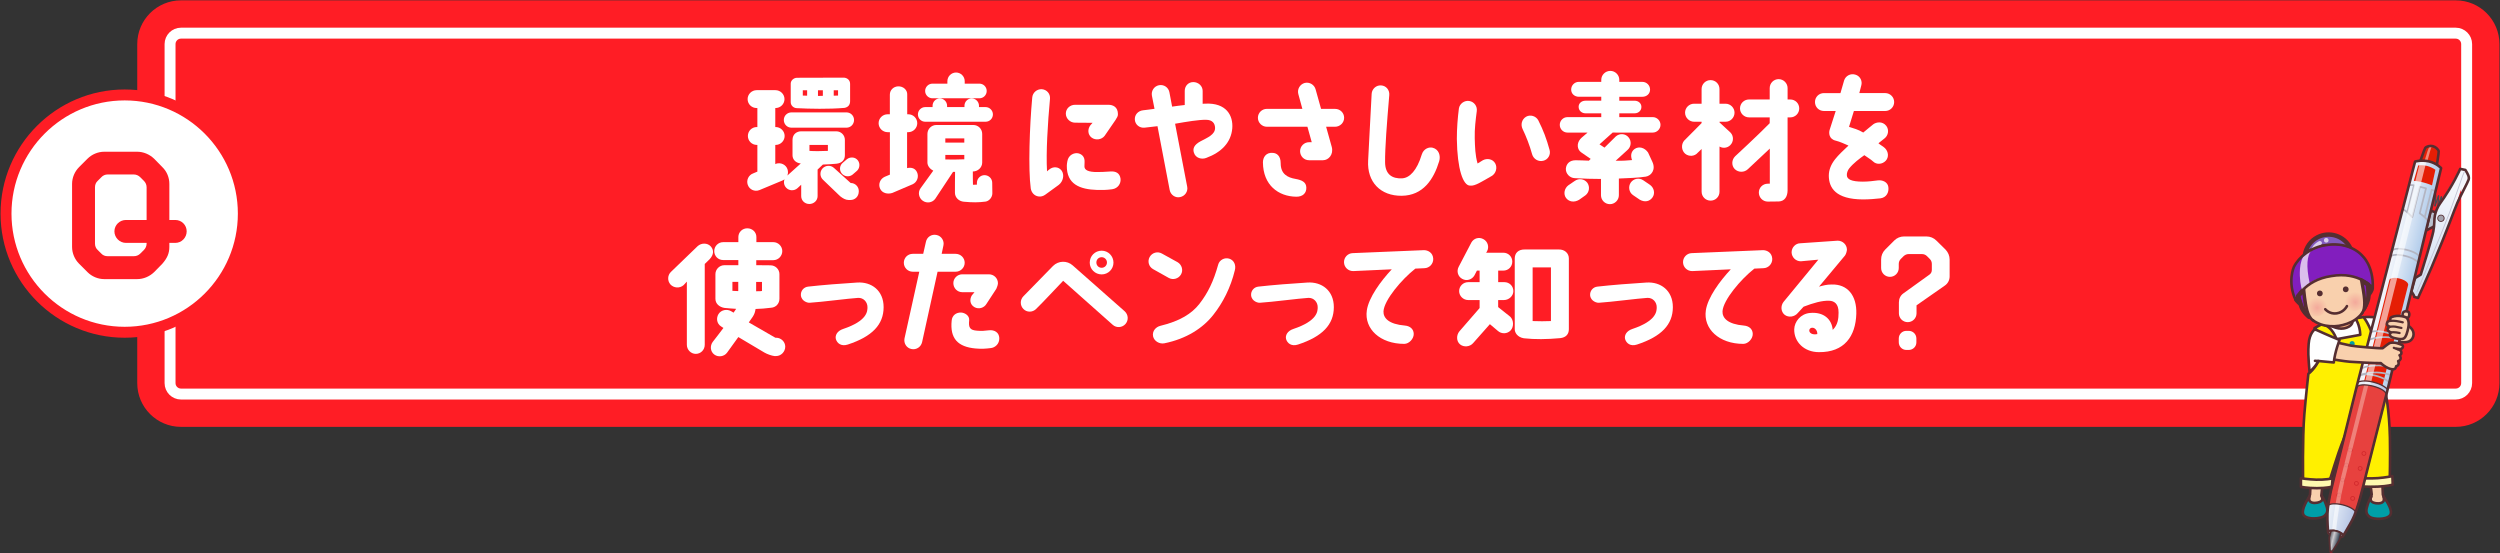 <?xml version="1.0" encoding="utf-8"?>
<!-- Generator: Adobe Illustrator 27.9.0, SVG Export Plug-In . SVG Version: 6.00 Build 0)  -->
<svg version="1.1" id="レイヤー_1" xmlns="http://www.w3.org/2000/svg" xmlns:xlink="http://www.w3.org/1999/xlink" x="0px"
	 y="0px" viewBox="0 0 1143 253" style="enable-background:new 0 0 1143 253;" xml:space="preserve">
<rect x="0" y="0" width="1143" height="253" fill="#333333" stroke="none"/>
<style type="text/css">
	.st0{fill:#FF1D25;}
	.st1{fill:none;stroke:#FFFFFF;stroke-width:5;stroke-miterlimit:10;}
	.st2{fill:#FFFFFF;}
	.st3{fill:#825ABE;stroke:#552E31;stroke-width:2.03;stroke-linecap:round;stroke-linejoin:round;stroke-miterlimit:10;}
	.st4{fill:#821EBE;}
	.st5{fill:#821EBE;stroke:#552E31;stroke-width:2.03;stroke-linecap:round;stroke-linejoin:round;stroke-miterlimit:10;}
	.st6{fill:#F9D0AD;stroke:#552E31;stroke-width:1.192;stroke-linecap:round;stroke-linejoin:round;stroke-miterlimit:10;}
	.st7{fill:#F9D0AD;stroke:#552E31;stroke-width:1.192;stroke-miterlimit:10;}
	.st8{fill:#009EA7;stroke:#552E31;stroke-width:1.192;stroke-linecap:round;stroke-linejoin:round;stroke-miterlimit:10;}
	.st9{fill:#F4AA7A;}
	.st10{fill:#FFFFFF;stroke:#552E31;stroke-width:1.192;stroke-linecap:round;stroke-linejoin:round;stroke-miterlimit:10;}
	.st11{fill:#FFF000;stroke:#552E31;stroke-width:1.192;stroke-linecap:round;stroke-linejoin:round;stroke-miterlimit:10;}
	.st12{fill:#009EA7;}
	.st13{fill:#FFF8B0;stroke:#552E31;stroke-width:1.192;stroke-linecap:round;stroke-linejoin:round;stroke-miterlimit:10;}
	.st14{fill:none;stroke:#552E31;stroke-width:1.192;stroke-linecap:round;stroke-linejoin:round;stroke-miterlimit:10;}
	.st15{opacity:0.71;fill:#FFFFFF;}
	.st16{fill:#552E31;stroke:#552E31;stroke-width:1.192;stroke-linecap:round;stroke-linejoin:round;stroke-miterlimit:10;}
	.st17{fill:#F9D0AD;}
	.st18{fill:url(#SVGID_1_);}
	.st19{fill:url(#SVGID_00000137839980627356310520000001446595278251071122_);}
	.st20{fill:#552E31;}
	.st21{fill:#B9C0CE;stroke:#552E31;stroke-width:1.192;stroke-linecap:round;stroke-linejoin:round;stroke-miterlimit:10;}
	.st22{fill:none;stroke:#464850;stroke-width:0.596;stroke-linecap:round;stroke-linejoin:round;stroke-miterlimit:10;}
	.st23{fill:url(#SVGID_00000017492330865563627380000008385118606736132245_);}
	.st24{fill:none;stroke:#C0C3D4;stroke-width:0.397;stroke-linecap:round;stroke-linejoin:round;stroke-miterlimit:10;}
	.st25{fill:#A4A2AC;stroke:#552E31;stroke-width:0.397;stroke-linecap:round;stroke-linejoin:round;stroke-miterlimit:10;}
	.st26{fill:#E51E05;}
	.st27{opacity:0.46;fill:#FFFFFF;}
	.st28{fill:#E50027;stroke:#552E31;stroke-width:0.397;stroke-linecap:round;stroke-linejoin:round;stroke-miterlimit:10;}
	.st29{fill:none;stroke:#552E31;stroke-width:0.596;stroke-linecap:round;stroke-linejoin:round;stroke-miterlimit:10;}
	.st30{fill:url(#SVGID_00000150784399851906530490000015941225305096521143_);}
	.st31{fill:url(#SVGID_00000082344154743048465000000002819568907282741672_);}
	.st32{fill:none;stroke:#B3B5C2;stroke-width:0.794;stroke-miterlimit:10;}
	.st33{fill:none;stroke:#B3B5C2;stroke-width:0.794;stroke-linecap:round;stroke-linejoin:round;stroke-miterlimit:10;}
	.st34{opacity:0.58;fill:#FFFFFF;}
	.st35{fill:#E7413E;}
	.st36{opacity:0.58;fill:none;stroke:#C3181F;stroke-width:0.397;stroke-miterlimit:10;}
	.st37{opacity:0.58;fill:#F4B0A6;}
	.st38{fill:#B9C0CE;stroke:#552E31;stroke-width:1.033;stroke-linecap:round;stroke-linejoin:round;stroke-miterlimit:10;}
	
		.st39{fill:url(#SVGID_00000075141977890890224160000013685183330898310824_);stroke:#552E31;stroke-width:0.794;stroke-linecap:round;stroke-linejoin:round;stroke-miterlimit:10;}
	.st40{fill:#FFFFFF;stroke:#552E31;stroke-width:0.794;stroke-linecap:round;stroke-linejoin:round;stroke-miterlimit:10;}
	.st41{fill:#552E31;stroke:#552E31;stroke-width:0.397;stroke-linecap:round;stroke-linejoin:round;stroke-miterlimit:10;}
	.st42{fill:#E50012;stroke:#552E31;stroke-width:0.397;stroke-linecap:round;stroke-linejoin:round;stroke-miterlimit:10;}
	.st43{fill:none;stroke:#552E31;stroke-width:1.033;stroke-linecap:round;stroke-linejoin:round;stroke-miterlimit:10;}
</style>
<g>
	<path class="st0" d="M1122.75,195.16h-1040c-11.05,0-20-8.95-20-20v-155c0-11.05,8.95-20,20-20h1040c11.05,0,20,8.95,20,20v155
		C1142.75,186.2,1133.8,195.16,1122.75,195.16z"/>
	<path class="st1" d="M82.75,180.16c-2.76,0-5-2.24-5-5v-155c0-2.76,2.24-5,5-5h1040c2.76,0,5,2.24,5,5v155c0,2.76-2.24,5-5,5H82.75
		z"/>
	<g>
		<g>
			<path class="st2" d="M341.87,84.48c-0.74-2.11,0.37-4.46,2.48-5.21l1.92-0.81V66.26h-0.25c-2.29,0-4.09-1.86-4.09-4.09
				c0-2.29,1.8-4.09,4.09-4.09h0.25v-8.68h-0.31c-2.29,0-4.15-1.8-4.15-4.09c0-2.23,1.86-4.09,4.15-4.09h8.56
				c2.29,0,4.15,1.86,4.15,4.09c0,2.29-1.86,4.09-4.15,4.09h-0.06v8.68h0.19c2.17,0,4.09,1.8,4.09,4.09c0,2.23-1.86,4.09-4.09,4.09
				h-0.19v8.8l0.31-0.19c2.17-0.74,4.53,0.37,5.27,2.48c0.31,0.99,0.31,1.98-0.06,2.91l6.14-5.52c-2.48-0.25-3.78-1.98-3.78-3.72
				v-7.07c0-2.73,2.11-3.91,3.91-3.91c0.06,0,16.06,0,16.12,0c2.17,0,3.91,1.74,3.91,3.91v7.07c0,2.11-1.43,3.6-3.91,3.84
				c-1.24,0.12-4.84,0.37-6.14,0.37l-2.42,2.29v12.15c0,2.05-1.74,3.6-3.78,3.6c-2.04,0-3.72-1.55-3.72-3.6v-5.21l-1.67,1.55
				c-1.49,1.36-3.84,1.3-5.21-0.19c-0.99-1.05-1.24-2.54-0.74-3.84c-0.37,0.25-0.74,0.5-1.12,0.62l-10.42,4.34
				C344.97,87.77,342.61,86.65,341.87,84.48z M358.36,54.85c0-1.92,1.55-3.47,3.53-3.47H387c1.92,0,3.47,1.55,3.47,3.47
				c0,1.98-1.55,3.53-3.47,3.53h-25.11C359.91,58.38,358.36,56.83,358.36,54.85z M386.07,49.33c-7.25,0.62-15.87,0.43-21.82,0.12
				c-1.49-0.06-2.73-1.24-2.73-2.73v-8.49c0-1.49,1.43-2.67,2.91-2.67l21.45-0.06c1.49,0.12,2.79,1.12,2.79,2.85v7.87
				C388.67,47.9,387.81,49.02,386.07,49.33z M369.02,41.27h-1.98v2.42c0.62,0.06,1.3,0.06,1.98,0.06V41.27z M370.08,68.98
				c2.17,0.19,5.7,0.12,8.43,0v-2.73h-8.43V68.98z M376.21,41.27h-2.23v2.6c0.56,0,1.67,0,2.23-0.06V41.27z M392.64,87.46
				c0,2.42-1.74,3.97-3.78,3.97h-0.93c-1.3,0-2.6-0.74-3.84-1.74l-7.75-7.44c-1.49-1.3-1.67-3.66-0.31-5.21
				c1.36-1.49,3.66-1.67,5.21-0.31l7.69,6.94h0.06C391.03,83.68,392.71,85.41,392.64,87.46z M383.16,41.27h-1.98v2.48
				c0.62-0.06,1.36-0.06,1.98-0.06V41.27z M392.21,73.32c1.18,1.55,0.87,3.84-0.68,5.02l-1.8,1.55c-1.55,1.18-3.78,0.87-4.96-0.68
				c-1.18-1.55-0.87-3.72,0.68-4.9l1.8-1.55C388.8,71.59,391.03,71.77,392.21,73.32z"/>
			<path class="st2" d="M401.7,56.34c0-2.29,1.86-4.09,4.09-4.09h1.05v-8.99c0-2.05,1.61-3.66,3.72-3.78
				c2.48-0.12,4.34,1.74,4.22,3.78v8.99h0.5c2.23,0,4.09,1.8,4.09,4.09c0,2.23-1.86,4.09-4.09,4.09h-0.56v16.43
				c2.23-0.5,3.78,0.25,4.53,1.86c0.99,2.05,0.06,4.59-1.98,5.52l-9.3,3.97c-2.04,0.68-4.59,0.19-5.58-1.92
				c-0.99-2.17,0.06-4.53,2.11-5.46l2.36-0.99V60.43h-1.05C403.56,60.43,401.7,58.57,401.7,56.34z M450.61,48.96
				c1.86,0,3.35,1.55,3.35,3.35c0,1.86-1.49,3.35-3.35,3.35h-27.59c-1.86,0-3.35-1.49-3.35-3.35c0-1.8,1.49-3.35,3.35-3.35h3.35
				v-0.62c0-1.8,1.49-3.35,3.29-3.35c1.86,0,3.35,1.55,3.35,3.35v0.62h7.94v-0.62c0-1.8,1.49-3.35,3.29-3.35
				c1.86,0,3.35,1.55,3.35,3.35v0.62H450.61z M436.6,88.14c0,0,0-9.42,0.06-9.55c-0.25,0-0.68,0-0.93,0l-8.12,12.28
				c-1.3,1.8-3.84,2.23-5.7,0.93c-1.86-1.3-2.36-3.91-1.05-5.7l5.83-8.06c-1.36-0.68-2.67-2.11-2.67-3.72V61.23
				c0-2.29,1.86-4.09,4.09-4.09c4.34,0,9.61,0,16.86,0c2.29,0,4.09,1.8,4.09,4.09v13.08c0,2.29-1.98,4.09-4.28,4.09
				c-0.06,0,0.06,6.08,0.06,6.08c0.62,0,1.18,0,1.8-0.06v-0.81c0-1.92,1.55-3.53,3.47-3.53s3.53,1.55,3.53,3.47l0.06,4.84
				c0,1.8-1.43,3.53-3.1,3.78c-3.41,0.43-5.83,0.43-9.92,0.06C438.46,92.05,436.6,90.37,436.6,88.14z M441.07,37.12v1.12h6.7
				c1.86,0,3.35,1.49,3.35,3.35c0,1.86-1.49,3.35-3.35,3.35h-21.45c-1.8,0-3.35-1.49-3.35-3.35c0-1.86,1.55-3.35,3.35-3.35h6.82
				v-1.12c0-2.17,1.8-3.97,3.97-3.97S441.07,34.95,441.07,37.12z M432.2,65.2h8.68v-1.92h-8.68V65.2z M440.88,72.83v-1.98h-8.68
				v2.05C435.11,73.01,437.16,72.95,440.88,72.83z"/>
			<path class="st2" d="M471.26,86.16c-1.18-8.74-0.56-28.15,0.68-41.6c0.19-2.23,2.17-3.91,4.4-3.78c2.29,0.19,3.91,2.11,3.72,4.34
				c-1.05,11.28-1.86,24.67-1.36,33.23c0.37-0.43,0.68-0.56,1.12-0.93c1.55-1.3,4.15-1.36,5.58,0.62c1.3,1.86,0.74,4.9-1.36,6.51
				l-6.14,4.46c-0.93,0.68-2.04,0.99-3.1,0.81C472.94,89.57,471.57,88.08,471.26,86.16z M511.12,52.18c0,1.12-0.43,1.49-1.18,2.79
				l-4.9,7.13c-1.36,1.8-4.15,2.17-5.95,0.81s-1.92-3.84-0.56-5.64l0.99-1.12l-8-0.06c-2.29,0-4.22-1.92-4.22-4.15
				c0-2.29,1.92-4.03,4.22-4.03h15.25C508.83,47.9,511.12,48.9,511.12,52.18z M512.3,81.63c0.31,2.17-1.12,4.53-3.84,4.9
				c-2.67,0.37-5.02,0.37-6.88,0.31c-7.87-0.25-13.95-2.6-13.83-11.1c0-0.56,0.12-1.3,0.25-2.05c0.5-2.91,3.16-3.97,4.96-3.6
				c1.61,0.37,3.04,1.55,2.91,3.97c-0.06,0.68-0.06,1.12-0.06,2.05c0,1.61,1.74,2.6,6.01,2.54c1.36,0,3.35-0.06,5.83-0.25
				C510.2,78.22,511.93,79.15,512.3,81.63z"/>
			<path class="st2" d="M563.39,58.75c-0.56,6.32-4.84,10.85-11.9,13.45c-2.05,0.81-4.9,0.12-5.64-2.42
				c-0.62-1.86,0.12-3.6,2.98-5.15c3.29-1.74,6.76-3.1,6.7-6.2c-0.06-1.98-1.18-3.66-4.15-3.66c-3.22-0.06-8.8,0.87-14.13,1.8
				l5.52,28.7c0.5,2.23-0.99,4.4-3.22,4.84c-2.17,0.5-4.34-0.99-4.77-3.22l-5.58-29.2c-3.78,0.43-5.89,0.68-5.89,0.68
				c-2.29,0.25-4.28-1.36-4.46-3.6c-0.19-2.29,1.49-4.09,3.72-4.34c1.74-0.25,2.98-0.31,5.27-0.68l-1.18-5.95
				c-0.43-2.23,0.99-4.4,3.22-4.84c2.23-0.43,4.34,0.99,4.77,3.22l1.24,6.57c1.86-0.25,3.35-0.5,5.77-0.74v-6.45
				c0-2.29,1.67-4.03,3.91-4.03c2.29,0,4.28,1.74,4.28,4.03v5.89c0.31,0,0.87-0.06,1.18-0.06C560.66,46.91,563.89,52.8,563.39,58.75
				z"/>
			<path class="st2" d="M614.54,53.86c0,2.23-1.86,4.09-4.15,4.09h-4.09l2.6,9.3c0.87,3.41-1.49,6.01-4.03,6.01h-6.38
				c-2.29,0-4.09-1.86-4.09-4.15c0-2.23,1.86-4.09,4.09-4.09h1.24l-1.98-7.07H579.2c-2.23,0-4.09-1.86-4.09-4.09
				c0-2.29,1.86-4.09,4.09-4.09h16.24l-1.86-6.82c-0.56-2.17,0.74-4.4,2.91-5.02c2.23-0.56,4.46,0.81,5.02,2.98l2.48,8.87h6.38
				C612.68,49.76,614.54,51.56,614.54,53.86z M577.41,74.19c0-2.23,1.43-4.65,4.65-4.28c1.49,0.12,3.47,1.12,3.47,4.77
				c0,4.9,3.16,6.51,6.82,7.13c2.79,0.5,4.84,1.43,4.9,3.91c0.12,2.48-1.55,4.28-4.65,4.22C584.54,89.81,577.47,84.73,577.41,74.19z
				"/>
			<path class="st2" d="M655.09,67.56c2.73,0.74,3.66,3.6,2.91,6.14c-2.54,8.37-7.38,15.69-17.11,15.81
				c-9.73,0.12-15.93-6.32-15.38-16.06c0.43-6.82,0.56-12.28,1.61-30.56c0.12-2.23,2.11-4.03,4.34-3.84
				c2.29,0.12,3.91,2.11,3.72,4.4c-1.12,13.08-1.98,24.36-1.92,30.63c0,5.58,3.16,7.75,7.94,7.44c3.29-0.25,6.63-3.6,8.8-10.79
				C650.81,67.99,653.35,67.06,655.09,67.56z"/>
			<path class="st2" d="M666.07,63.53c0-4.84,0.37-9.55,0.93-13.89c0.31-2.23,2.54-3.84,4.77-3.47c2.23,0.37,3.72,2.42,3.41,4.65
				c-0.5,3.91-1.05,8.06-0.93,12.34c0.12,4.09,0.19,7.75,1.3,11.59c0.93-0.56,1.8-1.12,2.42-1.49c1.98-1.05,4.53-0.56,5.64,1.43
				s0.31,4.65-1.61,5.77c-4.46,2.54-7.69,4.71-9.86,4.4C668.92,84.92,666.25,77.35,666.07,63.53z M696.13,59
				c-0.99-2.05-0.37-4.46,1.61-5.64c1.92-1.12,4.53-0.31,5.58,1.67c2.29,4.53,3.78,8.49,5.15,13.52c0.62,2.23-0.74,4.46-2.91,4.96
				c-2.23,0.56-4.46-0.81-5.08-2.98C699.36,66.44,697.75,62.35,696.13,59z"/>
			<path class="st2" d="M716.66,53.55h15.44v-1.74h-7.25c-1.67,0-3.1-1.24-3.1-2.98c0-1.67,1.43-2.79,3.1-2.79h7.25v-1.8h-10.23
				c-1.98,0-3.53-1.36-3.53-3.29s1.55-3.53,3.53-3.53h10.23V36.5c0-2.23,1.86-4.09,4.15-4.09c2.23,0,4.09,1.86,4.09,4.09v0.93h10.54
				c1.98,0,3.53,1.61,3.53,3.53s-1.55,3.29-3.53,3.29h-10.54v1.8h7.01c1.74,0,3.1,1.18,3.1,2.85s-1.36,2.91-3.1,2.91h-7.01v1.74
				h15.31c1.92,0,3.53,1.61,3.53,3.53s-1.61,3.53-3.53,3.53H737.3l-6.01,5.39l2.29,1.49l5.21-5.15c1.74-1.49,4.34-1.3,5.77,0.43
				c1.49,1.74,1.24,4.34-0.5,5.83l-5.39,4.9c3.22,0.06,5.46-0.12,7.5-0.31c-0.81-2.11-0.37-3.97,1.18-5.08
				c1.98-1.36,4.59-0.62,6.14,1.61l1.98,4.28c1.67,3.6-0.5,6.32-2.98,6.76c-3.1,0.5-8.68,0.74-12.34,0.87v7.63
				c0,2.23-1.86,4.09-4.09,4.09c-2.29,0-4.09-1.86-4.09-4.09v-7.44c-3.6,0-8.37-0.12-12.09-0.37c-2.23-0.12-4.09-2.11-3.97-4.34
				c0.19-2.17,1.67-3.84,4.46-3.84c2.42,0,3.35,0.12,6.08,0.19c0-0.06,0.81-0.81,0.81-0.81l-4.4-3.04
				c-1.74-1.24-2.11-3.91-0.37-6.01c0.93-1.05,1.61-1.36,3.35-2.98h-9.18c-1.98,0-3.53-1.61-3.53-3.53S714.67,53.55,716.66,53.55z
				 M725.71,83.55c1.3,1.86,0.93,4.4-0.87,5.77l-2.91,2.05c-2.23,1.3-4.59,0.93-5.95-0.87c-1.3-1.8-0.74-4.4,1.05-5.77l2.91-1.98
				C721.8,81.38,724.34,81.75,725.71,83.55z M755.53,90.25c-1.3,1.86-3.53,2.36-5.83,1.05l-3.1-2.11c-1.86-1.3-2.29-3.91-0.99-5.77
				c1.3-1.8,3.84-2.29,5.7-0.99l3.1,2.11C756.21,85.85,756.83,88.39,755.53,90.25z"/>
			<path class="st2" d="M786.16,55.65v0.31c0.06,0.06,5.02,4.65,5.02,4.65c1.55,1.61,1.49,4.22-0.12,5.77
				c-1.3,1.3-3.35,1.55-4.9,0.62v20.64c0,2.29-1.8,4.09-4.09,4.09c-2.23,0-4.09-1.8-4.09-4.09V68.12l-1.74,1.67
				c-1.43,1.74-4.03,1.92-5.77,0.5c-1.74-1.49-1.92-4.22-0.5-5.95l8-8.06v-0.62h-3.41c-2.23,0-4.15-1.86-4.15-4.15
				c0-2.23,1.86-4.09,4.09-4.09h3.47v-6.7c0-2.29,1.86-4.09,4.09-4.09c2.29,0,4.09,1.8,4.09,4.09v6.7h2.79
				c2.23,0,4.09,1.86,4.09,4.09c0,2.29-1.86,4.15-4.09,4.15H786.16z M822.61,49.58c0,2.23-1.8,4.09-4.09,4.09h-1.24v33.48
				c-0.06,2.79-1.36,4.84-3.97,4.96l-5.08,0.06c-2.29,0-4.09-1.86-4.09-4.15c0-2.23,1.8-4.03,4.09-4.03h0.93V67.93
				c-4.96,4.71-10.04,9.42-10.04,9.42c-1.67,1.61-4.4,1.55-6.01-0.06c-1.55-1.61-1.43-4.22,0.19-5.83c0,0,10.41-9.61,15.81-15.13
				v-2.67h-9.49c-2.23,0-4.09-1.86-4.09-4.09c0-2.29,1.86-4.09,4.09-4.09h9.49v-5.21c0-2.23,1.8-4.09,4.09-4.09
				c2.23,0,4.09,1.86,4.09,4.09v5.21h1.24C820.81,45.49,822.61,47.28,822.61,49.58z"/>
			<path class="st2" d="M866.01,46.66c0,2.29-1.86,4.09-4.09,4.09H847.6l-2.23,7.25c2.11,0.68,4.15,1.18,6.51,2.6
				c1.43-1.24,3.04-2.48,4.59-3.78c1.36-0.99,4.15-1.55,5.95,0.74c1.36,1.8,0.93,4.4-0.87,5.77c-0.93,0.74-1.86,1.49-2.73,2.17
				c0.62,0.62,2.42,1.61,3.04,2.29c1.55,1.61,1.8,4.09,0.31,5.7c-1.55,1.67-4.22,1.92-5.83,0.31c-0.93-0.93-3.04-2.11-3.97-2.85
				c-2.17,1.55-4.96,3.6-6.94,6.08c-0.68,0.87-1.12,2.11-1.05,3.04c0,1.92,2.11,2.98,7.31,2.98c2.48,0,4.84-0.31,6.76-0.56
				c2.23-0.31,4.59,0.74,4.9,2.98c0.37,2.48-0.87,4.84-3.6,5.21c-2.23,0.25-5.08,0.5-8.06,0.5c-12.52-0.06-15.5-5.39-15.56-10.79
				c0-2.79,1.05-5.27,2.91-7.63c1.43-1.8,3.53-3.84,6.08-6.2c-1.67-0.74-3.97-1.8-5.77-2.23c-3.29-0.74-3.22-3.66-2.85-4.9
				l2.79-8.68h-5.39c-2.29,0-4.09-1.8-4.09-4.09c0-2.29,1.8-4.09,4.09-4.09h7.56l1.67-5.77c0.68-2.17,2.98-3.35,5.15-2.67
				c2.17,0.62,3.35,2.91,2.67,5.08l-0.87,3.35h11.84C864.15,42.57,866.01,44.37,866.01,46.66z"/>
			<path class="st2" d="M306.53,130.06c-1.49-1.67-1.36-4.34,0.31-5.83l12.15-11.72c1.67-1.49,4.4-1.55,5.95,0.12
				c1.49,1.67,1.49,3.72-0.5,5.89l-2.23,2.17v36.95c0,2.29-1.8,4.15-4.09,4.15c-2.23,0-4.09-1.86-4.09-4.15v-28.89l-1.49,1.61
				C310.81,131.92,308.08,131.73,306.53,130.06z M326.55,114.8c0-2.23,1.8-4.09,4.09-4.09h6.94c0-0.81,0-1.74,0-2.42
				c0.06-2.23,1.86-3.91,4.09-3.91c2.29,0,4.15,1.74,4.15,3.97v2.36h7.75c2.23,0,4.09,1.86,4.09,4.09c0,2.29-1.86,4.15-4.09,4.15
				h-7.81v2.29c2.85,0,4.22,0.06,6.51,0.06c2.23,0,4.09,1.8,4.09,4.03v11.28c0,2.23-1.67,3.97-3.84,4.09
				c-2.54,0.31-4.59,0.5-7.07,0.56c-0.25,1.43-0.43,2.23-1.36,3.66l-1.74,2.48l12.15,7.01h0.37c2.23,0,4.15,1.86,4.15,4.09
				c0,2.29-1.92,4.28-4.15,4.28h-0.81c-1.18-0.12-3.35-0.87-4.59-1.61l-11.9-7.07l-5.15,7.13c-1.3,1.8-4.03,2.23-5.83,0.87
				c-1.86-1.36-2.05-3.97-0.74-5.77c1.18-1.61,3.22-4.03,4.9-6.39l-1.12-0.74c-1.92-1.24-2.29-3.72-1.12-5.64
				c1.24-1.92,3.91-2.42,5.83-1.24l1.05,0.62c0.19-0.31,0.43-0.56,0.56-0.81c0.25-0.31,0.43-0.62,0.62-0.93
				c-1.8-0.12-3.84-0.25-5.39-0.43c-2.23-0.37-4.09-1.86-4.09-4.15v-11.28c0-2.23,1.86-4.09,4.09-4.09c1.67,0,6.39,0,6.39,0
				c0-0.62,0-1.67,0-2.36h-6.94C328.35,118.9,326.55,117.1,326.55,114.8z M337.53,128.88h-2.67v4.09c0.68,0.06,1.55,0.06,2.67,0.12
				C337.53,131.98,337.53,130.18,337.53,128.88z M345.71,133.16c0.99-0.06,1.55,0.06,2.67-0.12v-4.15h-2.67V133.16z"/>
			<path class="st2" d="M403.99,140.41c0,8-5.21,13.45-16.37,17.11c-2.98,0.99-4.9-0.56-5.46-2.48c-0.43-1.61,0.5-3.72,3.35-4.65
				c11.1-3.72,11.1-8.12,11.1-9.98c0-2.23-1.74-4.34-4.28-4.22c-4.22,0.25-16.8,1.92-22.13,2.23c-0.74,0.12-3.72-0.56-4.03-3.35
				c-0.19-2.05,1.3-3.84,3.35-4.03c5.89-0.68,16.06-1.49,22.38-1.86C398.47,128.75,403.99,132.85,403.99,140.41z"/>
			<path class="st2" d="M413.54,154.73l6.76-30.5h-2.98c-2.29,0-4.09-1.86-4.09-4.09c0-2.29,1.8-4.09,4.09-4.09h4.77l1.24-5.46
				c0.43-2.23,2.6-3.66,4.84-3.16c2.23,0.43,3.66,2.67,3.16,4.84l-0.8,3.78h6.38c2.29,0,4.15,1.8,4.15,4.09
				c0,2.23-1.86,4.09-4.15,4.09h-8.25l-7.07,32.18c-0.5,2.23-2.67,3.66-4.9,3.16C414.47,159.13,413.11,156.96,413.54,154.73z
				 M445.96,159.32c-7.94-0.74-11.72-4.46-10.85-12.77c0.19-2.29,1.98-3.72,4.28-3.66c1.67,0.06,3.91,1.36,3.72,3.53
				c-0.37,3.35,0.31,4.53,3.6,4.77c1.98,0.19,3.6,0.06,5.52-0.19c2.36-0.25,4.53,0.93,4.65,3.53c0.12,2.79-2.05,4.4-3.78,4.59
				C450.8,159.44,448.69,159.57,445.96,159.32z M456.26,129.5c-0.06,0.81-0.31,1.55-0.74,2.54l-4.46,6.82
				c-1.12,1.98-3.66,2.67-5.58,1.55c-2.11-1.24-2.23-3.6-1.18-5.33l1.24-1.49h-5.58c-2.29,0-4.09-1.86-4.09-4.15
				c0-2.23,1.86-4.03,4.09-4.03h12.15C454.4,125.41,456.26,127.2,456.26,129.5z"/>
			<path class="st2" d="M514.54,148.16c-1.49,1.67-4.09,1.86-5.77,0.37c-6.01-5.33-19.16-16.99-22.69-20.15
				c-2.48,2.54-9.05,9.67-12.4,12.9c-1.61,1.61-4.22,1.61-5.77,0c-1.61-1.61-1.61-4.22,0-5.83l13.51-13.83
				c2.48-2.48,6.45-2.6,9.05-0.25l23.74,20.95C515.9,143.88,516.08,146.42,514.54,148.16z M509.08,120.07
				c0,2.98-2.42,5.39-5.39,5.39c-3.04,0-5.46-2.42-5.46-5.39c0-3.04,2.42-5.46,5.46-5.46C506.66,114.62,509.08,117.04,509.08,120.07
				z M506.1,120.01c0-1.36-1.12-2.42-2.42-2.42c-1.36,0-2.42,1.05-2.42,2.42s1.05,2.42,2.42,2.42
				C504.99,122.43,506.1,121.38,506.1,120.01z"/>
			<path class="st2" d="M527.19,123.05c-1.98-1.12-2.67-3.6-1.55-5.58c1.12-1.98,3.6-2.67,5.58-1.55l7.19,3.97
				c1.92,1.12,2.67,3.66,1.55,5.58c-1.12,1.98-3.66,2.67-5.58,1.61L527.19,123.05z M564.57,123.55c-1.92,8-5.52,14.94-9.79,20.33
				c-4.71,6.08-12.34,11.04-22.44,13.08c-2.17,0.43-4.65-0.93-5.15-3.16c-0.5-2.48,1.3-4.34,3.35-4.84
				c8.99-2.17,14.32-5.58,17.79-9.98c3.97-5.08,6.51-10.42,8.62-17.98c0.56-2.17,2.98-3.41,5.08-2.73
				C564.2,118.96,565.19,121.19,564.57,123.55z"/>
			<path class="st2" d="M609.83,140.41c0,8-5.21,13.45-16.37,17.11c-2.98,0.99-4.9-0.56-5.46-2.48c-0.43-1.61,0.5-3.72,3.35-4.65
				c11.1-3.72,11.1-8.12,11.1-9.98c0-2.23-1.74-4.34-4.28-4.22c-4.21,0.25-16.8,1.92-22.13,2.23c-0.74,0.12-3.72-0.56-4.03-3.35
				c-0.19-2.05,1.3-3.84,3.35-4.03c5.89-0.68,16.06-1.49,22.38-1.86C604.31,128.75,609.83,132.85,609.83,140.41z"/>
			<path class="st2" d="M614.48,119.95c-0.06-2.29,1.74-4.15,3.97-4.22l32.61-1.36c1.67,0,4.09,1.05,4.22,3.97
				c0.06,2.29-1.74,4.22-4.03,4.28l-4.15,0.19c-6.2,4.84-14.26,14.38-14.57,19.53c-0.12,3.04,2.36,5.89,9.8,6.51
				c2.23,0.19,3.97,1.49,4.03,3.78c0.06,2.23-2.11,4.59-4.34,4.59c-11.04,0-18.35-6.88-17.11-15.31
				c0.87-5.89,6.32-13.33,11.41-18.78l-17.61,0.81C616.4,123.98,614.54,122.18,614.48,119.95z"/>
			<path class="st2" d="M676.48,140.84v-3.66h-5.21c-2.29,0-4.15-1.86-4.15-4.09c0-2.29,1.86-4.09,4.15-4.09h5.21v-5.27h-1.24
				l-1.12,2.17c-1.12,1.98-3.6,2.73-5.58,1.61c-1.98-1.05-2.73-3.53-1.61-5.58l5.77-11.04c1.12-1.98,3.53-2.67,5.52-1.55
				c1.98,1.05,2.73,3.53,1.67,5.52l-0.43,0.68h7.87c2.29,0,4.09,1.8,4.09,4.09c0,2.29-1.8,4.09-4.09,4.09h-2.36V129h2.85
				c2.29,0,4.09,1.8,4.09,4.09c0,2.23-2.05,4.09-4.28,4.09h-2.67v3.22l5.52,4.4c1.61,1.55,1.74,4.59,0.19,6.26
				c-1.55,1.67-4.21,1.74-5.89,0.19l-3.6-3.04l-7.63,8.62c-1.43,1.74-4.28,2.05-6.01,0.62c-1.74-1.43-1.74-4.22-0.31-5.95
				L676.48,140.84z M712.69,114.06c2.6-0.06,4.59,1.67,4.59,4.09v32.36c0,2.23-1.24,3.78-3.97,4.09
				c-6.26,0.56-11.47,0.62-16.62,0.06c-2.91-0.5-4.15-2.54-4.15-4.15v-32.36c0-2.36,1.55-4.15,4.59-4.09H712.69z M709.09,122.24
				h-8.37v24.55c3.1,0.12,5.58,0.12,8.37,0V122.24z"/>
			<path class="st2" d="M764.83,140.41c0,8-5.21,13.45-16.37,17.11c-2.98,0.99-4.9-0.56-5.46-2.48c-0.43-1.61,0.5-3.72,3.35-4.65
				c11.1-3.72,11.1-8.12,11.1-9.98c0-2.23-1.74-4.34-4.28-4.22c-4.21,0.25-16.8,1.92-22.13,2.23c-0.74,0.12-3.72-0.56-4.03-3.35
				c-0.19-2.05,1.3-3.84,3.35-4.03c5.89-0.68,16.06-1.49,22.38-1.86C759.31,128.75,764.83,132.85,764.83,140.41z"/>
			<path class="st2" d="M769.48,119.95c-0.06-2.29,1.74-4.15,3.97-4.22l32.61-1.36c1.67,0,4.09,1.05,4.22,3.97
				c0.06,2.29-1.74,4.22-4.03,4.28l-4.15,0.19c-6.2,4.84-14.26,14.38-14.57,19.53c-0.12,3.04,2.36,5.89,9.8,6.51
				c2.23,0.19,3.97,1.49,4.03,3.78c0.06,2.23-2.11,4.59-4.34,4.59c-11.04,0-18.35-6.88-17.11-15.31
				c0.87-5.89,6.32-13.33,11.41-18.78l-17.61,0.81C771.4,123.98,769.54,122.18,769.48,119.95z"/>
			<path class="st2" d="M848.71,143.45c-0.31,10.29-5.46,17.67-17.11,17.55c-6.7,0-11.41-4.65-11.28-10.48
				c0.12-3.47,2.91-7.07,7.25-7.44c6.14-0.56,9.92,2.79,10.35,7.75c2.36-2.29,2.67-5.15,2.67-7.87c0.06-4.22-2.11-5.39-4.28-5.46
				c-3.29-0.12-7.19,0.99-11.72,2.73l-2.67,2.91c-1.43,1.74-4.15,2.17-5.95,0.81c-1.8-1.43-1.92-4.09-0.56-5.89l15.93-19.34l-8,0.74
				c-2.29,0-4.15-1.8-4.22-4.09c0-2.23,1.8-4.15,4.03-4.15l17.05-1.18c2.29,0,4.15,1.8,4.22,4.03c0,0.62-0.37,2.05-0.87,2.73
				l-11.9,14.26c2.11-0.56,3.41-0.99,5.83-0.99C844.62,129.87,848.96,135.02,848.71,143.45z M830.86,152.75
				c0.12-1.36-0.81-2.79-2.11-2.91c-0.87-0.06-1.49,0.43-1.55,1.18C827.14,152.13,828.44,153.24,830.86,152.75z"/>
			<path class="st2" d="M880.83,108.11c1.67,0,3.29,0.68,4.46,1.86l4.22,4.15c1.18,1.24,1.86,2.85,1.86,4.53v7.75
				c0,1.67-0.81,3.22-2.17,4.15l-12.96,9.05v3.66c0,2.23-1.8,4.03-4.03,4.03c-2.23,0-4.03-1.8-4.03-4.03v-5.02
				c0-1.67,0.74-3.22,2.11-4.15l11.9-8.56c0.68-0.5,1.05-1.24,1.05-2.11c0-0.99,0-1.92,0-2.73c0-0.87-0.31-1.67-0.93-2.29
				c-0.43-0.43-0.87-0.87-1.3-1.3c-0.56-0.56-1.36-0.93-2.23-0.93c-1.86,0-4.34,0-6.2,0c-0.81,0-1.61,0.37-2.23,0.93
				c-0.43,0.43-0.87,0.87-1.3,1.3c-0.62,0.62-0.93,1.43-0.93,2.29c0,0.56,0,1.18,0,1.86c0,2.23-1.8,4.03-4.03,4.03
				s-4.03-1.8-4.03-4.03v-3.91c0-1.67,0.62-3.29,1.86-4.53l4.15-4.15c1.18-1.18,2.79-1.86,4.53-1.86H880.83z M868.12,154.79
				c0-1.98,1.55-3.53,3.47-3.53h1.05c1.98,0,3.53,1.55,3.53,3.53v1.74c0,1.92-1.55,3.47-3.53,3.47h-1.05
				c-1.92,0-3.47-1.55-3.47-3.53V154.79z"/>
		</g>
	</g>
	<g>
		<g>
			<circle class="st2" cx="57" cy="97.66" r="54.25"/>
			<path class="st0" d="M57,154.41c-31.29,0-56.75-25.46-56.75-56.75S25.71,40.91,57,40.91s56.75,25.46,56.75,56.75
				S88.29,154.41,57,154.41z M57,45.91c-28.54,0-51.75,23.21-51.75,51.75S28.46,149.41,57,149.41s51.75-23.21,51.75-51.75
				S85.54,45.91,57,45.91z"/>
		</g>
		<g>
			<g>
				<path class="st0" d="M70.47,124.41c-2.08,2-4.88,3.2-7.76,3.2H47.67c-2.88,0-5.68-1.2-7.68-3.2l-3.84-3.84
					c-2-2-3.2-4.8-3.2-7.68v-28.8c0-2.88,1.2-5.68,3.2-7.68l3.84-3.84c2-2,4.8-3.2,7.68-3.2h15.04c2.88,0,5.68,1.2,7.76,3.2
					l3.76,3.84c2.08,2,3.2,4.8,3.2,7.68v16.48h2.72c2.88,0,5.2,2.32,5.2,5.2c0,2.88-2.32,5.28-5.2,5.28h-2.72v1.84
					c0,2.88-0.96,5.12-3.2,7.68L70.47,124.41z M65.83,114.25c0.72-0.72,1.2-1.76,1.2-2.88c0-0.08,0-0.24,0-0.32h-9.44
					c-2.88,0-5.28-2.4-5.28-5.28c0-2.88,2.4-5.2,5.28-5.2h9.44c0-5.68,0-11.84,0-14.96c0-1.12-0.48-2.16-1.2-2.88
					c-0.56-0.56-1.12-1.12-1.68-1.68c-0.8-0.8-1.84-1.28-2.96-1.28c-3.2,0-8.72,0-12,0c-1.12,0-2.16,0.48-2.88,1.28
					c-0.56,0.56-1.12,1.12-1.68,1.68c-0.8,0.72-1.2,1.76-1.2,2.88c0,5.52,0,20.24,0,25.76c0,1.12,0.4,2.16,1.2,2.88
					c0.56,0.56,1.12,1.12,1.68,1.68c0.72,0.8,1.76,1.2,2.88,1.2c3.28,0,8.8,0,12,0c1.12,0,2.16-0.4,2.96-1.2
					C64.71,115.37,65.27,114.81,65.83,114.25z"/>
			</g>
		</g>
	</g>
	<g>
		<g>
			<path class="st3" d="M1061.98,112.75c0.83-0.15,1.64-0.16,2.45-0.09c0.73-0.1,1.47-0.16,2.22-0.16c1.82,0.01,3.6,0.32,5.4,0.56
				c0.86,0.11,1.72,0.24,2.53,0.49c-0.05-0.11-0.09-0.22-0.14-0.33c-2.79-5.41-9.43-7.54-14.85-4.75c-3.21,1.65-5.24,4.67-5.79,7.98
				c0.95-0.92,2.17-1.58,3.34-2.12C1058.67,113.62,1060.31,113.06,1061.98,112.75z"/>
			<path class="st4" d="M1066.04,126.03c12.74-2.22,18.93,5.44,18.93,5.44c1.12-7.71-4.83-14.62-4.83-14.62
				c-4.52-4-11.24-5.4-16.68-4.46c-5.46,0.8-11.6,4.17-14.65,9.38c0,0-2.52,8.38,0.95,15.35
				C1049.76,137.12,1053.25,127.9,1066.04,126.03z"/>
			<g>
				<path class="st5" d="M1055.74,144.88c0,0-1.41-4.06-1.69-7.19c-0.28-3.13-0.72-5.52-0.72-5.52l-2.62,3.2
					c0,0,0.62,2.36,1.54,4.95C1053.18,142.9,1055.74,144.88,1055.74,144.88z"/>
				<path class="st5" d="M1080.7,141.23c0,0,0.2-4.84-0.3-7.67c-0.5-2.83-1.07-5.47-1.07-5.47l3.28,1.97c0,0,0.48,3.92,0.17,6.14
					S1080.7,141.23,1080.7,141.23z"/>
			</g>
		</g>
		<g>
			<path class="st6" d="M1099.96,147.95c0,0,1.97,1.46,2.78,2.55c1.48,1.99,0.63,4.85-1.48,5.65c-1.94,0.73-6.02,0.14-6.02,0.14
				l2.4-7.42L1099.96,147.95z"/>
			<path class="st7" d="M1056.83,212.46l-0.68,13.62l-1.44,4.19l3.27,1.83c0,0,3.81-0.53,3.75-0.75c-0.06-0.22,0.56-1.92,0.56-1.92
				l-0.97-2.92l1.62-14.62L1056.83,212.46z"/>
			<path class="st8" d="M1060.62,229.49c0.97-0.41,1.69-1.3,0.83-2.87c0,0,0.98,1.39,1.76,3.42c0.93,2.41,1.51,4.19-0.61,5.9
				c-1.41,1.14-7.26,1.81-9.2-0.24c-1.59-1.68,0.62-5.79,2.46-8.71c0,0-0.4,1.6,0.31,2.29
				C1057.17,230.25,1059.34,230.03,1060.62,229.49z"/>
			<path class="st7" d="M1088.93,213.67l0.51,12.5l1.66,4.11l-3.16,2c0,0-3.83-0.32-3.79-0.55c0.05-0.22-0.39-3.56-0.39-3.56
				l0.59-2.14l-1.54-12.61L1088.93,213.67z"/>
			<path class="st8" d="M1085.14,229.81c-0.99-0.36-1.76-1.2-0.98-2.82c0,0-0.9,1.44-1.58,3.51c-0.8,2.45-1.28,4.27,0.92,5.86
				c1.47,1.06,7.34,1.43,9.18-0.73c1.5-1.76-0.93-5.75-2.92-8.57c0,0,0.49,1.58-0.18,2.31
				C1088.63,230.39,1086.45,230.28,1085.14,229.81z"/>
			<path class="st9" d="M1063.24,148.12c0,0,4.62,4.8,9.43,3.38c4.8-1.42,4.27-5.16,4.27-5.16s-3.2,1.78-6.76,2.31
				C1066.62,149.18,1063.24,148.12,1063.24,148.12z"/>
			<path class="st10" d="M1059.79,149.2c-1.6,0.89-2.48,3.16-2.96,7.46c-0.36,3.2-0.17,9.24,0.18,10.66
				c0.36,1.42,1.07,8.89,1.07,8.89l9.6-9.43l8-8.54l11.2-1.6l3.39-10.56c0,0-3.02-1.1-7.31-1.18c-3.29-0.07-7.36,1.58-7.36,1.58
				s0.54,2.83-4.03,3.68c-3.05,0.56-6.59-1.6-6.59-1.6L1059.79,149.2z"/>
			<path class="st11" d="M1058.19,150.03c0,0,4.19,2.73,3.45,9.33c-0.86,7.65-6.25,11.54-6.25,11.54s-1.23,11.09-1.85,18.56
				c-0.9,10.81-0.56,30.87-0.56,30.87l12.12-0.56c0,0,4.14-13.4,5.51-16.71c1.94-4.72,4.16-10.27,4.16-10.27s2.23,7.66,3.47,13.88
				c1.24,6.22,2.41,12.94,2.41,12.94l11.93,0.25c0,0,0.29-10.64,0.09-19.71c-0.28-12.91-1.89-20.01-2.78-26.24
				c-0.89-6.22-3.83-17.45-5.21-21.1c-2.17-5.72-4.09-7.85-4.09-7.85l-3.68,0.62c0,0,2.01,2.78,2.22,7.5l-10.9,2.01
				c0,0-1.8-6.04-6.66-6.87L1058.19,150.03z"/>
			<circle class="st12" cx="1075.39" cy="157.13" r="1.18"/>
			<circle class="st12" cx="1075.94" cy="162.32" r="1.18"/>
			<path class="st13" d="M1051.97,218.66c0,0,3.27,0.51,6.99,0.65c3.72,0.14,7.49-0.56,7.49-0.56l-0.3,3.75c0,0-2.13,0.69-6.89,0.69
				c-4.78,0-7.28-0.65-7.28-0.65V218.66z"/>
			<path class="st13" d="M1093.8,217.68c0,0-2.95,0.65-6.66,0.92s-7.75,0.02-7.75,0.02l0.45,3.73c0,0,2.41,0.31,7.16,0.14
				c4.77-0.17,6.96-0.93,6.96-0.93L1093.8,217.68z"/>
			<g>
				<g>
					<g>
						<g>
							<path class="st14" d="M1053.81,115.92c0.69-3.08,2.69-5.85,5.71-7.41c5.27-2.71,11.7-0.77,14.61,4.33"/>
							<path class="st15" d="M1061.48,110.71c-0.24-0.47-0.81-0.66-1.28-0.42c-2.15,1.1-3.28,2.92-3.83,4.16
								c1.08-0.62,2.16-1.26,3.4-1.55c0.37-0.34,0.8-0.65,1.3-0.91C1061.54,111.76,1061.72,111.18,1061.48,110.71z"/>
							<circle class="st15" cx="1063.56" cy="109.86" r="1.06"/>
						</g>
						<g>
							<path class="st16" d="M1051.97,139.5c-2.08-1.19-2.48-2.54-2.48-2.54c0.71-0.95,1.41-1.76,1.44-1.77s0.27,1.83,0.27,1.83
								L1051.97,139.5z"/>
							<path class="st16" d="M1083.18,134.94c1.65-1.74,1.65-3.14,1.65-3.14c-0.96-0.7-1.86-1.29-1.89-1.28
								c-0.03,0,0.27,1.83,0.27,1.83L1083.18,134.94z"/>
							<path class="st17" d="M1079.39,127.63c0,0,1.27,5.39,1.58,9.43c0.32,4.04-0.9,6.73-3.98,8.94c-2.27,1.64-5.2,2.6-7.66,2.96
								c-2.53,0.37-5.54,0.28-8.19-0.64c-3.58-1.25-5.76-3.17-6.61-7.12c-0.85-3.96-1.27-8.93-1.27-8.93s1.94-4.64,12-6.11
								C1075.32,124.69,1079.39,127.63,1079.39,127.63z"/>
							
								<radialGradient id="SVGID_1_" cx="1554.509" cy="-589.628" r="4.787" gradientTransform="matrix(-0.982 0.187 0.187 0.982 2713.644 426.515)" gradientUnits="userSpaceOnUse">
								<stop  offset="0" style="stop-color:#F3A99B"/>
								<stop  offset="1" style="stop-color:#F9D0AD"/>
							</radialGradient>
							<circle class="st18" cx="1076.41" cy="137.36" r="4.79"/>
							
								<radialGradient id="SVGID_00000164485258696373513710000000445615389173909668_" cx="1572.133" cy="-590.378" r="4.787" gradientTransform="matrix(-0.982 0.187 0.187 0.982 2713.644 426.515)" gradientUnits="userSpaceOnUse">
								<stop  offset="0" style="stop-color:#F3A99B"/>
								<stop  offset="1" style="stop-color:#F9D0AD"/>
							</radialGradient>
							<circle style="fill:url(#SVGID_00000164485258696373513710000000445615389173909668_);" cx="1058.95" cy="139.91" r="4.79"/>
							<path class="st14" d="M1080.2,142.84c-0.86,1.21-1.96,2.27-3.2,3.17c-2.27,1.64-5.42,2.63-7.66,2.96
								c-2.47,0.36-5.54,0.28-8.19-0.64c-1.34-0.47-2.61-1.1-3.72-1.92"/>
							<circle class="st20" cx="1072.47" cy="132.28" r="1.32"/>
							<circle class="st20" cx="1060.63" cy="134.15" r="1.32"/>
							<path class="st14" d="M1079.49,127.83c0.25,1.3,0.55,2.95,0.81,4.5c0.59,3.59,1.4,8.64-0.55,11.1c0,0,2.45-3.08,2.95-6.62
								c0.34-2.39,0.2-5.26,0.08-6.88"/>
							<path class="st14" d="M1053.38,132.12c0.12,1.19,0.28,2.57,0.44,3.87c0.46,3.61,1.13,8.68,3.71,10.48c0,0-3.22-2.25-4.72-5.5
								c-0.88-1.92-1.53-4.31-1.91-5.94"/>
						</g>
						<g>
							<path class="st15" d="M1053.43,131.97c0.26-0.25,0.53-0.5,0.81-0.75c0.54-0.72,1.15-1.4,1.76-1.66
								c-1.77-8.2-1.15-12.74,0.72-14.93c-0.46,0.14-0.89,0.31-1.31,0.49c-0.67,0.43-1.31,0.9-1.93,1.42
								c-0.91,1.33-1.75,3.56-1.94,6.49c-0.29,4.4,0.38,7.81,1.01,9.87C1052.82,132.59,1053.11,132.28,1053.43,131.97"/>
							<path class="st14" d="M1065.9,126.21c12.74-2.22,18.93,5.44,18.93,5.44c0.38-10.14-4.7-14.63-4.7-14.63
								c-3.41-3.87-9.93-6.22-16.88-4.91c-6.52,0.9-12.14,5.22-14.5,9.97c0,0-3.07,6.91,0.86,15.23
								C1049.61,137.3,1053.11,128.08,1065.9,126.21z"/>
						</g>
					</g>
					<g>
						<path class="st14" d="M1063.11,141.38c0,0,1.91,2.37,5.22,1.89c3.39-0.5,4.69-3.32,4.69-3.32"/>
					</g>
				</g>
			</g>
			<g>
				<g>
					<path class="st21" d="M1111.34,96.29l6.21,2.28c0,0-0.62,2.56-1.36,3.11c-0.74,0.55-7.09,3.76-7.09,3.76L1111.34,96.29z"/>
					<g>
						<line class="st22" x1="1116.17" y1="90.07" x2="1114.63" y2="94.37"/>
						<line class="st22" x1="1114.86" y1="89.7" x2="1113.32" y2="94.01"/>
						<g>
							<line class="st22" x1="1114.91" y1="89.53" x2="1114.58" y2="94.55"/>
							<line class="st22" x1="1113.61" y1="89.12" x2="1113.27" y2="94.14"/>
							<line class="st22" x1="1116.21" y1="89.94" x2="1115.88" y2="94.96"/>
						</g>
					</g>
					
						<linearGradient id="SVGID_00000166668940476626313390000007148115139567384971_" gradientUnits="userSpaceOnUse" x1="454.82" y1="280.939" x2="460.339" y2="323.864" gradientTransform="matrix(-0.961 -0.277 -0.277 0.961 1636.622 -55.162)">
						<stop  offset="0" style="stop-color:#F2F5FB"/>
						<stop  offset="1" style="stop-color:#D5E1F3"/>
					</linearGradient>
					<path style="fill:url(#SVGID_00000166668940476626313390000007148115139567384971_);" d="M1124.98,76.8
						c0,0-8.34,14.72-9.42,16.27c-1.08,1.55-1.95,3.64-2.33,5.5c-0.38,1.86-0.38,6.11-1.03,9.49c-0.65,3.37-5.43,17.53-5.43,17.53
						s-2.34,1.29-2.55,1.66c-0.21,0.36-1.39,4.81-1.61,5.6c-0.23,0.79,1.14,1.76,1.19,2.89l1.72,0.5c0,0,4.18-8.43,6.45-14.05
						c3.7-9.14,11.3-28.7,12.34-32.87s3.47-6.5,3.81-7.68c0.34-1.18,0.26-2-0.94-3.94L1124.98,76.8z"/>
					<path class="st14" d="M1124.81,77.22c0,0-3.35,7.67-9.26,15.84c-1.11,1.53-1.95,3.64-2.33,5.5c-0.38,1.86-0.07,3.94-0.73,7.32
						c-0.65,3.37-5.73,19.7-5.73,19.7s-2.34,1.29-2.55,1.66c-0.21,0.36-1.39,4.81-1.61,5.6c-0.23,0.79,1.14,1.76,1.19,2.89l1.72,0.5
						c0,0,3.95-8.68,6.3-14.26c7.92-18.77,10.01-25.39,11.74-29.33c1.43-3.27,4.78-9.38,5.12-10.56c0.34-1.18-0.3-2.44-1.5-4.38
						L1124.81,77.22z"/>
					<path class="st24" d="M1105,133.53c0,0,11.83-28.03,14.79-35.93c2.21-5.91,5.65-15.83,5.65-15.83
						c0.38-1.33,1.23-3.16,1.23-3.16"/>
					<circle class="st25" cx="1116" cy="99.79" r="1.46"/>
				</g>
				<g>
					<g>
						<path class="st26" d="M1110.92,95.03c0,0,4.25-24.96,4.05-25.85c-0.2-0.89-1.39-2.03-2.68-2.36
							c-1.29-0.32-2.88,0.12-3.47,0.82c-0.6,0.69-8.61,24.71-8.61,24.71s0.03-0.01,0.09-0.02l-0.3,0.84l1.37,2.4l2.1-1.76l1.52,2.75
							l2.53-1.58l1,2.31l2.1-1.45l0.18-0.88C1110.89,95,1110.92,95.03,1110.92,95.03z"/>
						<path class="st27" d="M1111.16,66.73c-0.25,0.16-0.7,0.52-1.41,2.72c-0.62,1.92-5.56,18.48-6.82,22.91c0,0,0,0,0,0
							c0.5,0.06,1.08,0.15,1.73,0.29c1.27-4.57,5.98-22.12,6.32-23.32c0.43-1.53,0.69-2.15,1-2.56
							C1111.71,66.73,1111.43,66.71,1111.16,66.73z"/>
						<path class="st14" d="M1110.92,95.03c0,0,4.25-24.96,4.05-25.85c-0.2-0.89-1.39-2.03-2.68-2.36
							c-1.29-0.32-2.88,0.12-3.47,0.82c-0.6,0.69-8.61,24.71-8.61,24.71l-0.2,0.82l1.37,2.4l2.1-1.76l1.52,2.75l2.53-1.58l1,2.31
							l2.1-1.45L1110.92,95.03z"/>
						
							<rect x="1100.37" y="88.32" transform="matrix(0.97 0.243 -0.243 0.97 54.741 -265.028)" class="st28" width="1.99" height="1.99"/>
						
							<rect x="1105.12" y="89.25" transform="matrix(0.97 0.243 -0.243 0.97 55.109 -266.154)" class="st28" width="1.99" height="1.99"/>
						
							<rect x="1110.06" y="90.65" transform="matrix(0.97 0.243 -0.243 0.97 55.596 -267.313)" class="st28" width="1.99" height="1.99"/>
						<path class="st29" d="M1100.21,92.35c0,0,1.69-0.42,5.55,0.55c3.87,0.97,5.15,2.13,5.15,2.13"/>
					</g>
					
						<linearGradient id="SVGID_00000114767438491464381220000011974769210197997499_" gradientUnits="userSpaceOnUse" x1="1138.94" y1="328.15" x2="1151.613" y2="330.808" gradientTransform="matrix(1 0.015 -0.015 1 -42.063 -221.167)">
						<stop  offset="0" style="stop-color:#F2F5FB"/>
						<stop  offset="1" style="stop-color:#AECAEA"/>
					</linearGradient>
					<path style="fill:url(#SVGID_00000114767438491464381220000011974769210197997499_);" d="M1085.14,177.64l6.26,1.57
						l24.67-102.35c0,0-1.42-2.1-5.54-3.13c-4.12-1.03-6.36,0.15-6.36,0.15l-26.5,101.89L1085.14,177.64z"/>
					<path class="st26" d="M1107.73,83.35c2.34,0.59,4.19,1.41,4.19,1.41c0.07-0.46,1.55-7.12,1.55-7.12
						c-0.58-0.54-2.48-1.45-3.74-1.77c-1.26-0.32-3.37-0.41-4.14-0.21c0,0-1.84,6.57-1.99,7.01c0,0,2.02,0.15,4.36,0.74"/>
					<path class="st26" d="M1101.03,130.23c0.08-1.03-1.47-2.21-3.85-2.86c-2.49-0.68-4.53-0.24-4.76,0.68
						c0,0-5.3,21.27-14.97,59.92l8.3,2.22C1095.49,151.35,1095.75,151.31,1101.03,130.23z"/>
					
						<linearGradient id="SVGID_00000022557473163552157510000001084618522453647781_" gradientUnits="userSpaceOnUse" x1="1126.229" y1="535.139" x2="1112.543" y2="535.139" gradientTransform="matrix(0.97 0.243 -0.243 0.97 121.159 -581.041)">
						<stop  offset="0" style="stop-color:#AFBFE2"/>
						<stop  offset="1" style="stop-color:#EEF4FA"/>
					</linearGradient>
					<path style="fill:url(#SVGID_00000022557473163552157510000001084618522453647781_);" d="M1071.43,244.79
						c0,0,2.57-4.23,4.06-7.07c2.49-4.76,4.64-14.13,6.8-22.75c1.44-5.75,9.24-36.53,9.24-36.53c0.04-0.82-2.56-2.73-6.31-3.67
						l-0.2-0.05c-3.75-0.94-6.89-0.41-7.09,0.32c0,0-7.64,30.83-9.08,36.57c-2.16,8.62-4.51,17.2-4.73,23.27
						c-0.12,3.2,0.26,8.11,0.26,8.11s0.15,0.64,0.62,1.04c0.47,0.4,1.82,1.09,2.68,1.26s1.93,0.31,2.4,0.27
						C1070.79,245.51,1071.2,245.25,1071.43,244.79z"/>
					<g>
						<path class="st32" d="M1083.76,152.19c0.6-0.96,3.64-1.06,7.09-0.2c3.68,0.92,6.42,2.59,6.14,3.74"/>
						<path class="st33" d="M1078.69,172.12c0.29-1.15,3.57-1.32,7.32-0.38s6.57,2.64,6.28,3.79"/>
						<path class="st32" d="M1082.82,155.64c0,0,1.64-1.25,6.34-1.49c4.7-0.25,7.99,1.21,7.99,1.21"/>
						<path class="st32" d="M1081.19,162.11c0,0,1.64-1.25,6.34-1.49c4.7-0.25,7.99,1.21,7.99,1.21"/>
						<path class="st32" d="M1080.38,165.34c0,0,1.64-1.25,6.34-1.49c4.7-0.25,7.99,1.21,7.99,1.21"/>
						<path class="st32" d="M1079.57,168.58c0,0,1.64-1.25,6.34-1.49c4.7-0.25,7.99,1.21,7.99,1.21"/>
						<path class="st32" d="M1078.76,171.81c0,0,1.64-1.25,6.34-1.49c4.7-0.25,7.99,1.21,7.99,1.21"/>
					</g>
					<path class="st33" d="M1093.64,114.76c0.29-1.15,3.34-1.38,6.82-0.5c3.48,0.87,6.06,2.51,5.77,3.66"/>
					<path class="st33" d="M1092.94,117.53c0.29-1.15,3.34-1.38,6.82-0.5c3.48,0.87,6.06,2.51,5.77,3.66"/>
					<path class="st33" d="M1110.01,101.16c-0.87-1.8-3.7-3.62-3.7-3.62l2.87-11.44l-2.8-0.7l-3.48,13.9c0,0-2.48-2.71-4.02-3.51"/>
					<path class="st33" d="M1100.64,96.85l3.04-12.14c0,0-1.04-0.2-2.04-0.02"/>
					<path class="st33" d="M1108.61,99.27l3.13-12.47c0,0,0.82,0.19,1.63,0.76"/>
					<path class="st34" d="M1109.43,73.55c-1.07-0.22-2-0.28-2.78-0.27l-25.74,102.74l2.68,0.67L1109.43,73.55z"/>
					<path class="st34" d="M1066.84,244.1c0.05,0.01,0.11,0.02,0.16,0.03c0.52,0.04,0.96-0.33,0.99-0.84
						c0.3-4.49,1.99-14.6,2.01-14.7c0.08-0.49-0.27-0.97-0.77-1.05c-0.51-0.09-0.99,0.24-1.07,0.74c-0.07,0.42-1.72,10.3-2.03,14.88
						C1066.09,243.59,1066.4,243.99,1066.84,244.1z"/>
					<path class="st35" d="M1082.29,214.97c1.21-4.84,6.95-27.48,8.72-34.47l-0.08-0.05c0.31-1.25-2.42-3.02-6.1-3.94
						c-3.69-0.92-6.93-0.66-7.24,0.6l-0.38,0.83c-1.94,7.81-7.19,29-8.36,33.67c-1.74,6.92-3.59,13.82-4.37,19.41
						c0.92-0.84,3.65-0.94,6.69-0.18c3.08,0.77,5.45,2.18,5.83,3.35C1078.88,229.08,1080.58,221.79,1082.29,214.97z"/>
					
						<ellipse transform="matrix(0.243 -0.97 0.97 0.243 613.803 1198.105)" class="st36" cx="1074.59" cy="205.76" rx="0.87" ry="0.9"/>
					
						<ellipse transform="matrix(0.243 -0.97 0.97 0.243 605.859 1201.625)" class="st36" cx="1072.87" cy="212.61" rx="0.87" ry="0.9"/>
					
						<ellipse transform="matrix(0.243 -0.97 0.97 0.243 597.916 1205.145)" class="st36" cx="1071.15" cy="219.46" rx="0.87" ry="0.9"/>
					
						<ellipse transform="matrix(0.243 -0.97 0.97 0.243 589.972 1208.664)" class="st36" cx="1069.44" cy="226.31" rx="0.87" ry="0.9"/>
					
						<ellipse transform="matrix(0.243 -0.97 0.97 0.243 617.026 1205.379)" class="st36" cx="1080.86" cy="207.33" rx="0.87" ry="0.9"/>
					
						<ellipse transform="matrix(0.243 -0.97 0.97 0.243 609.082 1208.899)" class="st36" cx="1079.14" cy="214.18" rx="0.87" ry="0.9"/>
					
						<ellipse transform="matrix(0.243 -0.97 0.97 0.243 601.139 1212.419)" class="st36" cx="1077.43" cy="221.03" rx="0.87" ry="0.9"/>
					
						<ellipse transform="matrix(0.243 -0.97 0.97 0.243 593.196 1215.938)" class="st36" cx="1075.71" cy="227.88" rx="0.87" ry="0.9"/>
					<path class="st37" d="M1072,219.26l10.81-43.15c-0.67-0.09-1.31-0.14-1.89-0.15l-10.74,42.85c-0.9,3.61-1.82,8.16-2.37,11.53
						c0.58,0.02,1.21,0.09,1.86,0.2C1070.22,227.23,1071.13,222.74,1072,219.26z"/>
					<path class="st29" d="M1082.29,214.97c1.21-4.84,6.95-27.48,8.72-34.47l-0.08-0.05c0.31-1.25-2.42-3.02-6.1-3.94
						c-3.69-0.92-6.93-0.66-7.24,0.6l-0.38,0.83c-1.94,7.81-7.19,29-8.36,33.67c-1.74,6.92-3.59,13.82-4.37,19.41
						c0.92-0.84,3.65-0.94,6.69-0.18c3.08,0.77,5.45,2.18,5.83,3.35C1078.88,229.08,1080.58,221.79,1082.29,214.97z"/>
					<path class="st14" d="M1091.33,179.25l0.62-2.58l24.12-99.81c0,0-1.86-2.15-5.55-3.07c-3.73-0.78-6.35,0.09-6.35,0.09
						l-25.69,98.91l-0.75,2.92c0,0-7.45,30.15-8.89,35.9c-2.16,8.62-4.51,17.2-4.73,23.27c-0.12,3.2,0.26,8.11,0.26,8.11
						s0.15,0.64,0.62,1.04c0.47,0.4,1.82,1.09,2.68,1.26s1.93,0.31,2.4,0.27c0.71-0.05,1.12-0.31,1.35-0.77c0,0,2.57-4.23,4.06-7.07
						c2.49-4.76,4.64-14.13,6.8-22.75C1083.73,209.22,1091.33,179.25,1091.33,179.25z"/>
					
						<ellipse transform="matrix(0.243 -0.97 0.97 0.243 571.564 1220.582)" class="st38" cx="1067.87" cy="244.06" rx="1.26" ry="3.56"/>
					<path class="st29" d="M1078.03,174.76c0,0,2.1-1.29,7.01-0.06c4.91,1.23,6.51,3.33,6.51,3.33"/>
					<g>
						
							<linearGradient id="SVGID_00000045597321062374744680000003424275933411118241_" gradientUnits="userSpaceOnUse" x1="1116.41" y1="573.78" x2="1121.239" y2="573.78" gradientTransform="matrix(0.97 0.243 -0.243 0.97 121.159 -581.041)">
							<stop  offset="0" style="stop-color:#575A62"/>
							<stop  offset="0.385" style="stop-color:#CDCBCF"/>
							<stop  offset="1" style="stop-color:#1E3041"/>
						</linearGradient>
						
							<path style="fill:url(#SVGID_00000045597321062374744680000003424275933411118241_);stroke:#552E31;stroke-width:0.794;stroke-linecap:round;stroke-linejoin:round;stroke-miterlimit:10;" d="
							M1069.59,246.92l0.72-2.86c-0.11-0.45-0.87-0.96-2.17-1.28c-1.29-0.32-2.02-0.14-2.52,0.11l-0.72,2.86l0.41,6.31l0.87,0.22
							L1069.59,246.92z"/>
						<path class="st40" d="M1065.72,252.43"/>
						
							<ellipse transform="matrix(0.243 -0.97 0.97 0.243 562.219 1224.651)" class="st41" cx="1065.8" cy="252.08" rx="0.29" ry="0.46"/>
						<path class="st42" d="M1066.28,252.43c-0.07,0.29-0.37,0.47-0.66,0.4s-0.47-0.37-0.4-0.66c0,0,0.25-0.15,0.57-0.07
							C1066.11,252.17,1066.28,252.43,1066.28,252.43z"/>
					</g>
				</g>
			</g>
			<g>
				<path class="st6" d="M1088.52,166.01c-2.53,0.1-11.56-0.43-14.15-0.62c-2.59-0.19-8.38-1.2-8.38-1.2l1.62-7.82
					c0,0,4.98,1.21,7.36,1.67c1.94,0.37,12.97,1.32,14.38,1.17c0,0,2.28-1.85,3.06-2.28c0.78-0.44,2.51-0.28,3.26-0.1
					c0.78,0.19,1.99,0.7,2.28,0.78c1.17,0.29,0.63,1.6-0.1,1.89c-0.54,0.22-2.04-0.05-2.04-0.05s1.75,0.58,1.99,1.21
					s0.24,1.41-0.73,1.75c0,0,0.73,0.97,0.44,1.75c-0.29,0.78-1.07,0.92-1.07,0.92s0.32,0.77,0.19,1.36
					c-0.19,0.87-1.12,1.02-1.12,1.02s-0.1,1.12-0.92,1.31c-0.83,0.19-2.09,0-3.79-1.02
					C1089.38,166.91,1088.52,166.01,1088.52,166.01z"/>
				<line class="st43" x1="1094.45" y1="159.02" x2="1096.15" y2="159.65"/>
			</g>
			<g>
				<path class="st6" d="M1099.19,145.09c-0.83-0.27-0.96-1.67-0.4-2.28c0.73-0.79,1.65-0.47,2.18-0.31
					c0.53,0.16,0.92,1.73,0.07,2.6C1100.64,145.49,1099.92,145.33,1099.19,145.09z"/>
				<path class="st6" d="M1101.02,150.08c-0.33,1.58-0.94,4.03-1.99,4.63c-1.05,0.59-2.5,0.23-3.01,0.14
					c-0.73-0.13-1.9-0.37-2.57-0.75c-1.05-0.59-0.99-1.71-0.33-2.11c0,0-1.19-0.46-1.45-1.19c-0.26-0.73,0.86-1.38,0.86-1.38
					s-1.25-0.53-1.25-1.25c0-0.73,0.4-1.45,1.65-1.52c0,0-0.48-1.29,0.59-1.71c1.32-0.53,2.96-0.67,4.68-0.36
					c1.5,0.27,2.13,0.6,2.36,1.02C1100.71,145.86,1101.69,146.87,1101.02,150.08z"/>
				<path class="st43" d="M1097.08,152.25c0,0-2.7-0.66-3.95-0.2"/>
				<path class="st43" d="M1092.2,149.48c0,0,1.78-0.33,2.9-0.13c1.12,0.2,2.83,0.59,2.83,0.59"/>
				<path class="st43" d="M1092.86,146.71c0,0,1.45-0.13,2.77,0.07c1.32,0.2,2.9,0.59,2.9,0.59"/>
			</g>
			<path class="st10" d="M1059.8,165.03l7.21,0.69c0.56-5.14,2.64-10.27,2.64-10.27c-4.97-2.02-10.58-4.59-10.58-4.59l-0.86-0.2
				c0,0-2.33,1.76-2.69,6.5c-0.29,3.72-0.1,6.41,0.05,8.56c0.19,2.59,0.37,4.44,0.37,4.44S1059.51,166.72,1059.8,165.03z"/>
			<line class="st14" x1="1058.41" y1="164.96" x2="1060.06" y2="165.1"/>
		</g>
	</g>
</g>
</svg>
